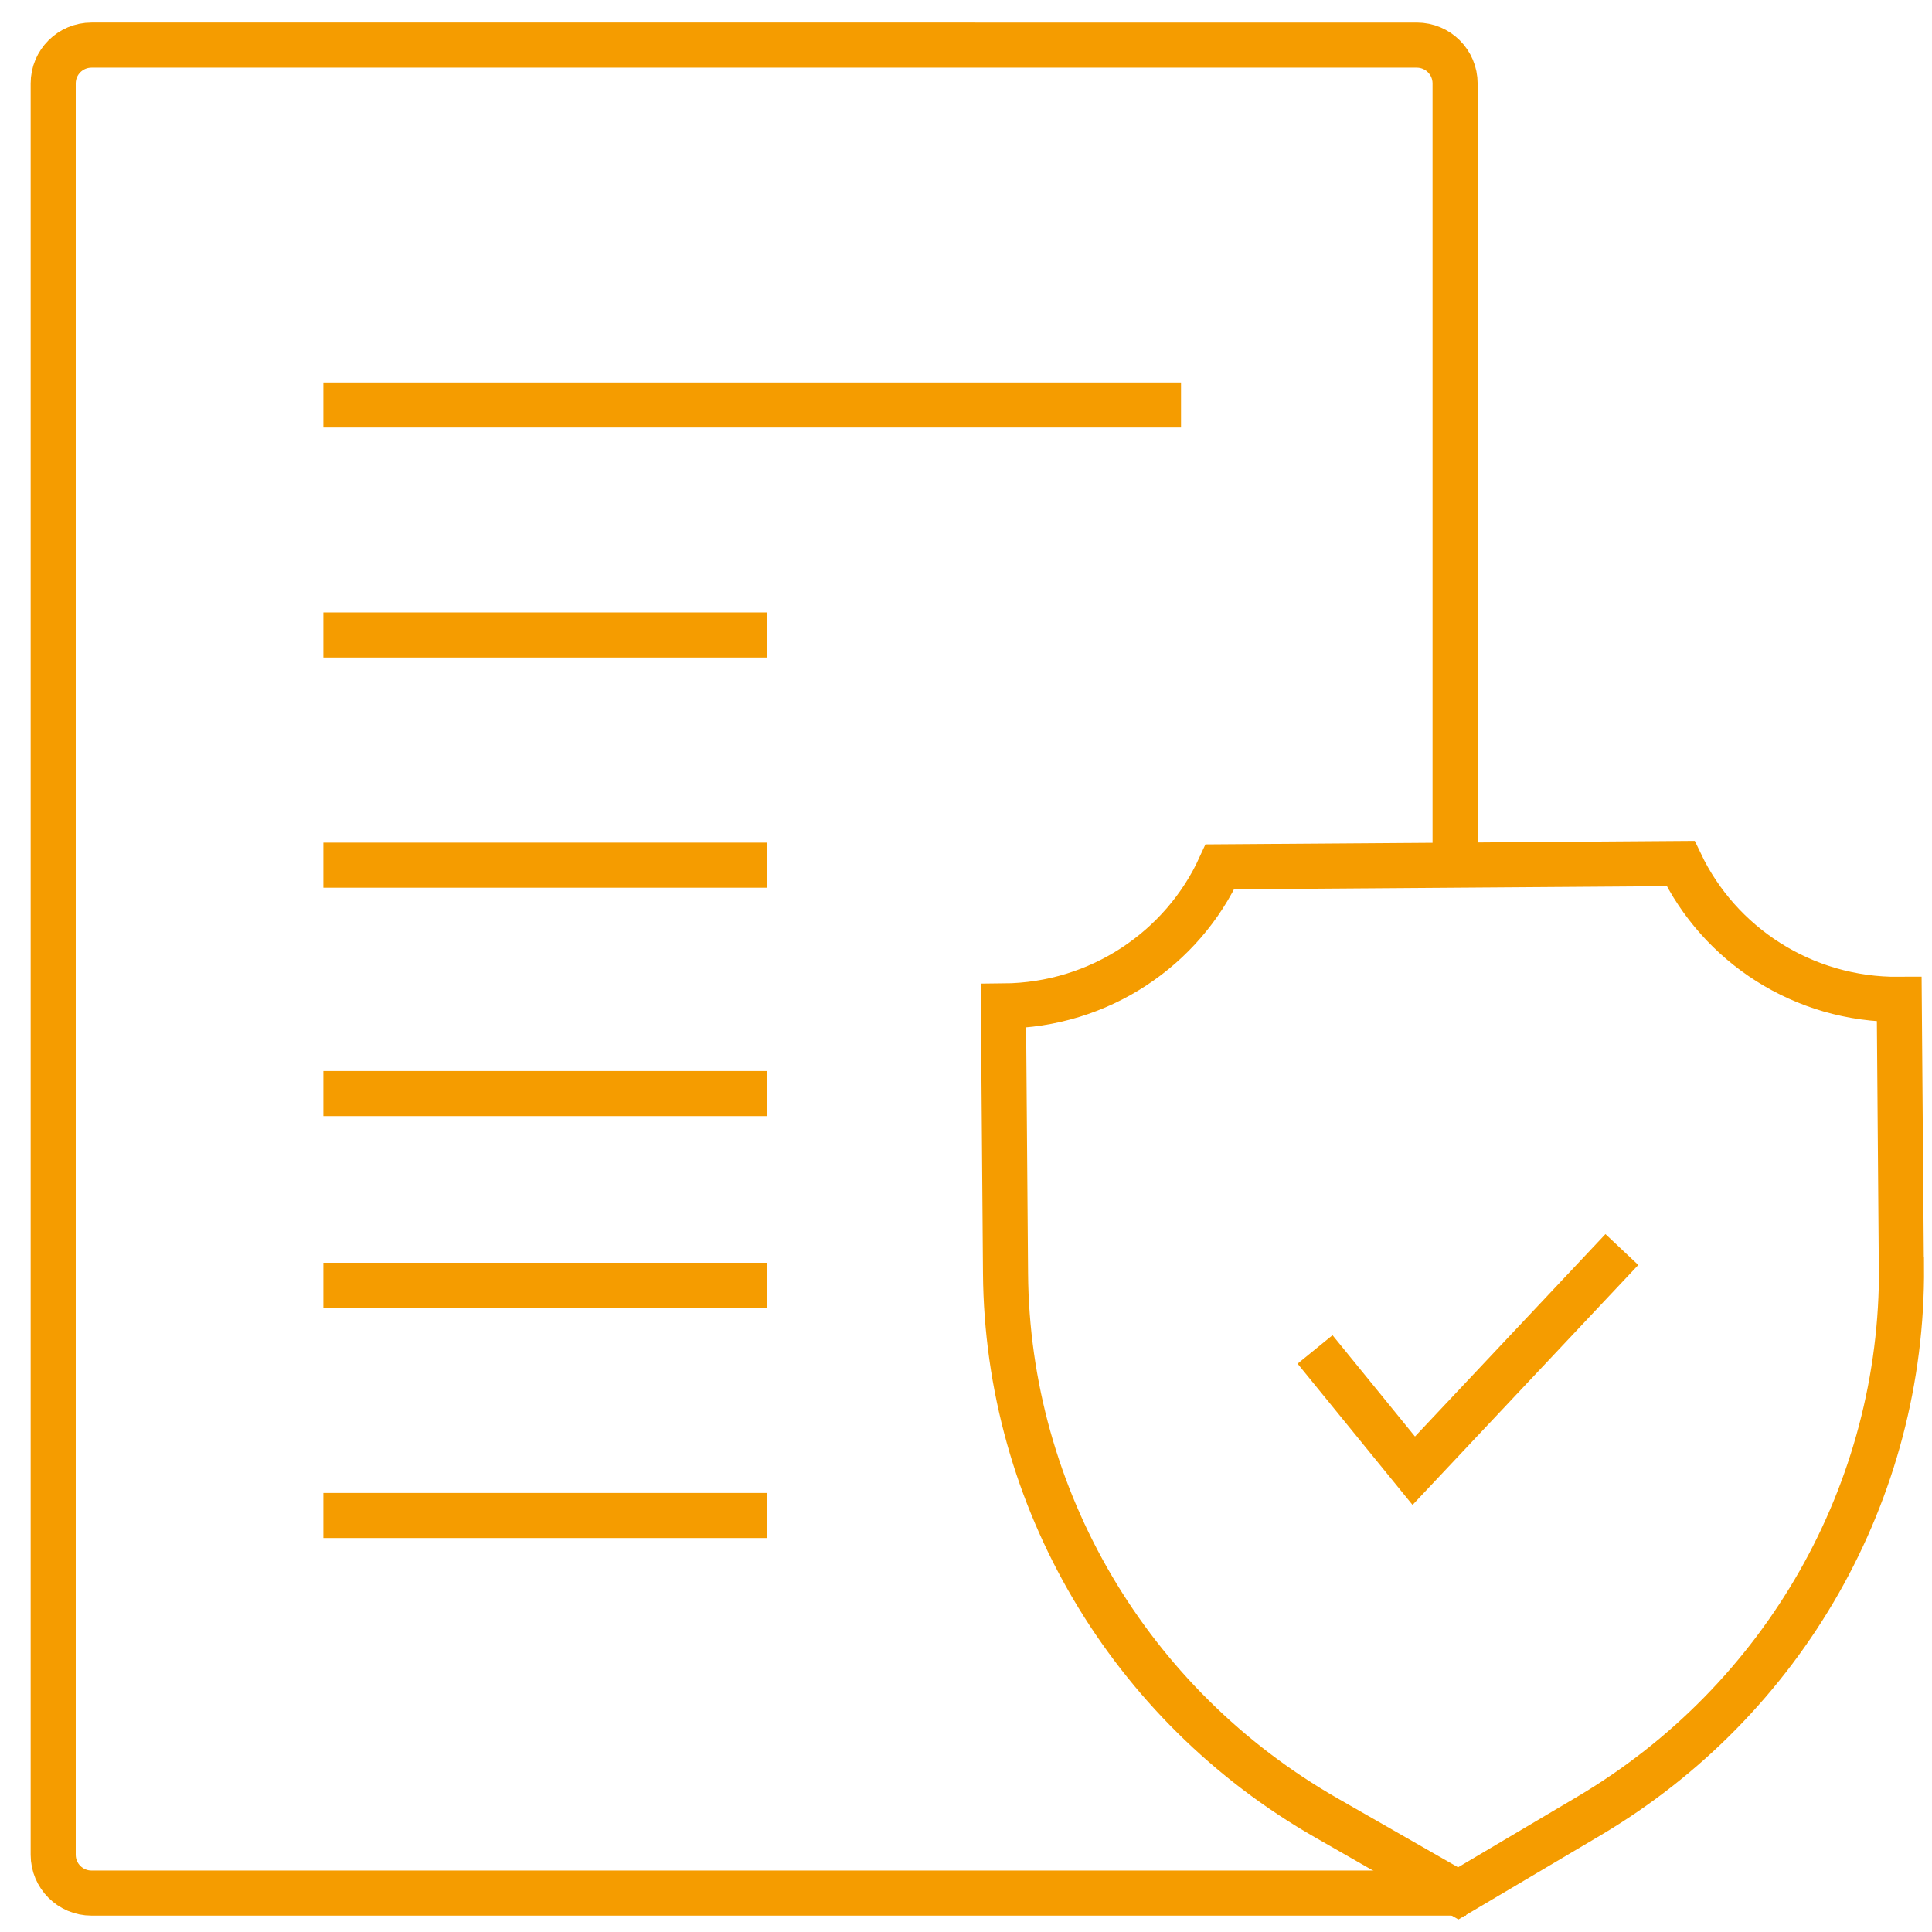 <?xml version="1.0" encoding="UTF-8"?>
<svg id="Capa_1" data-name="Capa 1" xmlns="http://www.w3.org/2000/svg" viewBox="0 0 128.58 128.58">
  <defs>
    <style>
      .cls-1 {
        fill: none;
        stroke: #f59c00;
        stroke-miterlimit: 10;
        stroke-width: 3px;
      }
    </style>
  </defs>
  <g id="legal_document" data-name="legal document">
    <path id="Vector_17" data-name="Vector 17" class="cls-1" d="M96.84,57.46V5.55c0-1.41-1.14-2.55-2.55-2.55H6.09c-1.41,0-2.55,1.14-2.55,2.55v117.89c0,1.41,1.14,2.55,2.55,2.55h91.48"/>
    <path id="Vector_18" data-name="Vector 18" class="cls-1" d="M21.52,57.58h29.55"/>
    <path id="Vector_19" data-name="Vector 19" class="cls-1" d="M21.52,42.26h29.55"/>
    <path id="Vector_20" data-name="Vector 20" class="cls-1" d="M21.52,26.95h57.08"/>
    <path id="Vector_21" data-name="Vector 21" class="cls-1" d="M21.52,72.78h29.55"/>
    <path id="Vector_22" data-name="Vector 22" class="cls-1" d="M21.52,85.54h29.55"/>
    <path id="Vector_23" data-name="Vector 23" class="cls-1" d="M21.52,100.86h29.55"/>
    <path id="Vector_24" data-name="Vector 24" class="cls-1" d="M126.54,84.29l-.14-17.78c-6.42.05-11.98-3.66-14.55-9.04l-30.66.22c-2.48,5.42-7.99,9.21-14.41,9.26l.14,17.79c.11,14.96,8.23,28.74,21.36,36.25l8.77,5.02,8.7-5.15c13-7.7,20.91-21.6,20.8-36.56Z"/>
    <path id="Vector_25" data-name="Vector 25" class="cls-1" d="M87.52,89.81l6.57,8.07,13.85-14.72"/>
  </g>
</svg>
